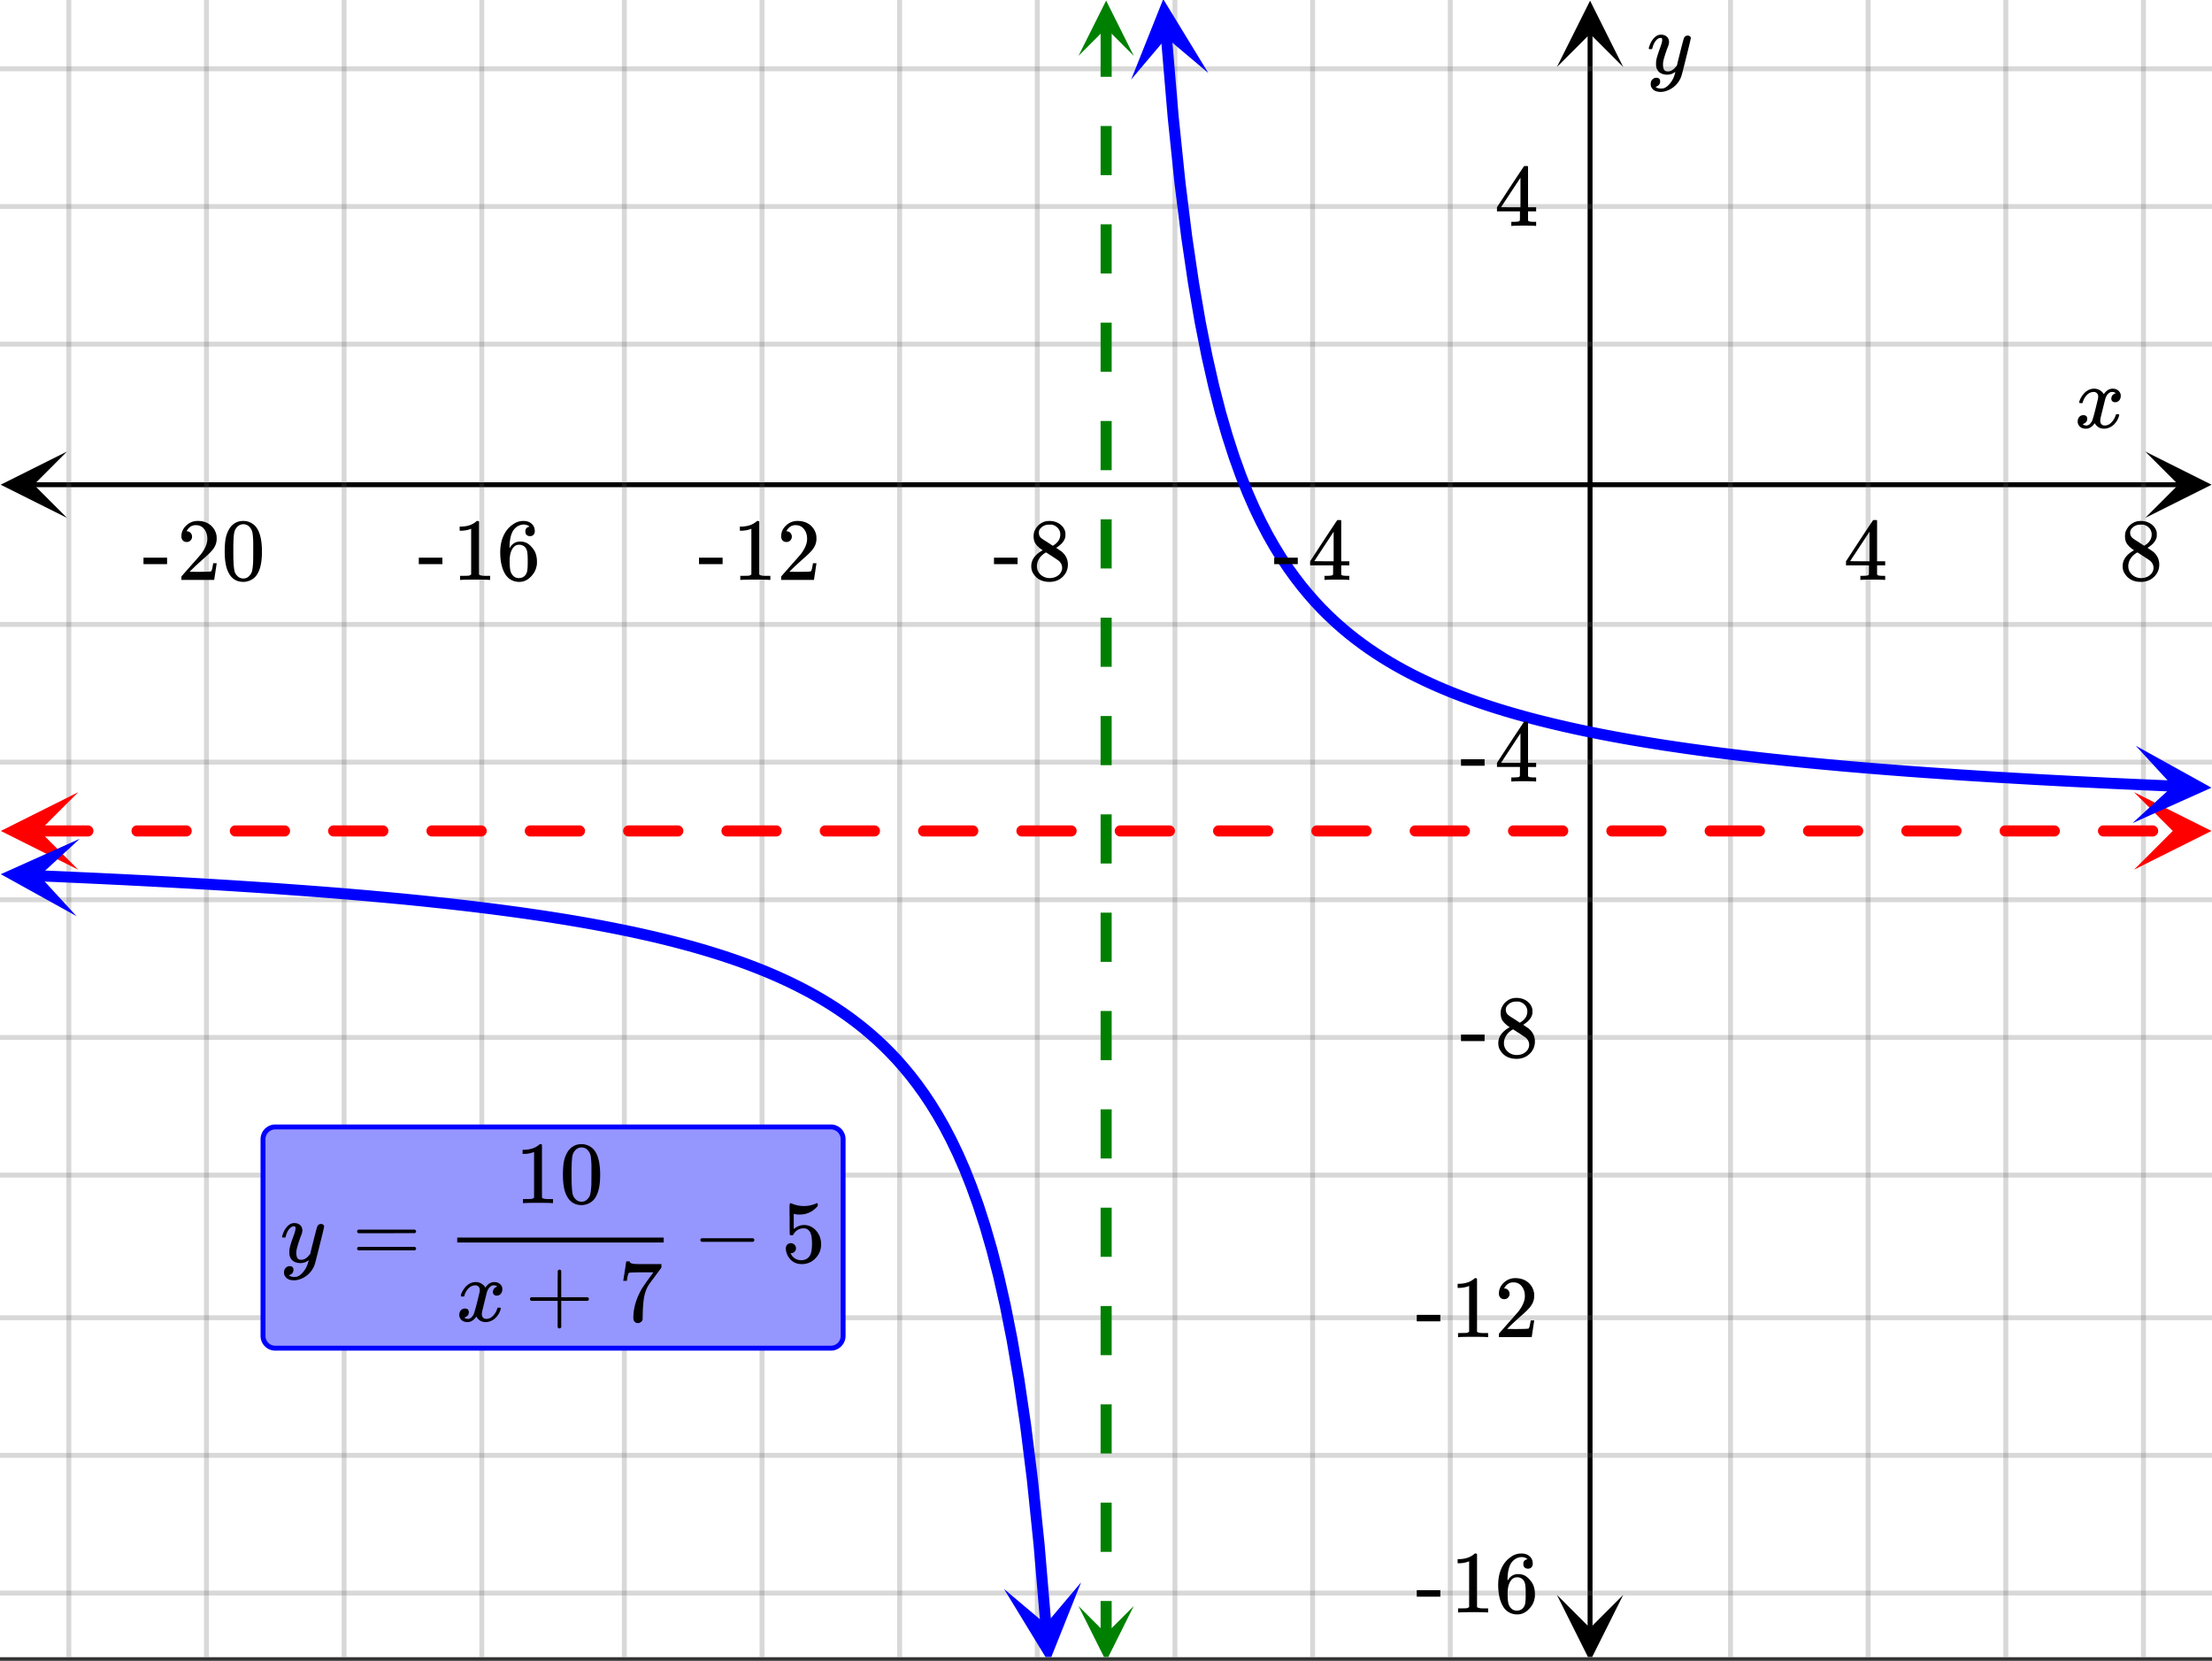 <svg xmlns="http://www.w3.org/2000/svg" xmlns:xlink="http://www.w3.org/1999/xlink" width="449.28" height="337.28" viewBox="0 0 336.96 252.96"><rect x="0" y="0" width="336.96" height="252.96" fill="#333333" stroke="none"/><defs><symbol overflow="visible" id="t"><path d="M.781-3.75C.727-3.8.703-3.848.703-3.89c.031-.25.172-.563.422-.938.414-.633.941-1.004 1.578-1.11.133-.007.235-.015.297-.015.313 0 .598.086.86.25.269.156.46.355.578.594.113-.157.187-.25.218-.282.332-.375.711-.562 1.14-.562.364 0 .661.105.891.312.227.211.344.465.344.766 0 .281-.078.516-.234.703a.776.776 0 0 1-.625.281.64.64 0 0 1-.422-.14.521.521 0 0 1-.156-.39c0-.415.222-.696.672-.845a.58.58 0 0 0-.141-.093.705.705 0 0 0-.39-.094.91.91 0 0 0-.266.031c-.336.149-.586.445-.75.89-.032.075-.164.579-.39 1.516-.231.93-.356 1.45-.376 1.563a1.827 1.827 0 0 0-.047.406c0 .211.063.383.188.516.125.125.289.187.5.187.383 0 .726-.16 1.031-.484.3-.32.508-.676.625-1.063.02-.082.04-.129.063-.14.03-.02.109-.031.234-.031.164 0 .25.039.25.109 0 .012-.012.058-.031.14-.149.563-.461 1.055-.938 1.47-.43.323-.875.484-1.344.484-.625 0-1.101-.282-1.421-.844-.262.406-.594.68-1 .812-.086.02-.2.032-.344.032-.524 0-.89-.188-1.11-.563a.953.953 0 0 1-.14-.531c0-.27.078-.5.234-.688a.798.798 0 0 1 .625-.28c.395 0 .594.187.594.562 0 .336-.164.574-.484.718a.359.359 0 0 1-.063.047l-.078.031c-.012.012-.024.016-.031.016h-.032c0 .031.063.074.188.125a.817.817 0 0 0 .36.078c.32 0 .597-.203.827-.61.102-.163.282-.75.532-1.75.05-.206.109-.437.171-.687.063-.257.11-.457.141-.593.031-.133.05-.211.063-.235a2.86 2.86 0 0 0 .078-.531.678.678 0 0 0-.188-.5.613.613 0 0 0-.484-.203c-.406 0-.762.156-1.063.469a2.562 2.562 0 0 0-.609 1.078c-.012.074-.031.12-.063.14a.752.752 0 0 1-.218.016zm0 0"/></symbol><symbol overflow="visible" id="B"><path d="M6.234-5.813c.125 0 .227.04.313.11.094.062.14.152.14.266 0 .117-.226 1.058-.671 2.828C5.578-.836 5.328.133 5.266.312a3.459 3.459 0 0 1-.688 1.22 3.641 3.641 0 0 1-1.11.874c-.491.239-.945.36-1.359.36-.687 0-1.152-.22-1.39-.657-.094-.125-.14-.304-.14-.53 0-.306.085-.544.265-.72.187-.168.379-.25.578-.25.394 0 .594.188.594.563 0 .332-.157.578-.47.734a.298.298 0 0 1-.062.032.295.295 0 0 0-.078.03c-.011.009-.023.016-.031.016L1.328 2c.031.05.129.11.297.172.133.05.273.078.422.078h.11c.155 0 .273-.012.359-.031.332-.094.648-.324.953-.688A3.69 3.69 0 0 0 4.188.25c.093-.3.14-.477.14-.531 0-.008-.012-.004-.031.015a.358.358 0 0 1-.078.047c-.336.239-.703.36-1.11.36-.46 0-.84-.106-1.14-.313-.293-.219-.48-.531-.563-.937a2.932 2.932 0 0 1-.015-.407c0-.218.007-.382.03-.5.063-.394.266-1.054.61-1.984.196-.531.297-.898.297-1.11a.838.838 0 0 0-.031-.265c-.024-.05-.074-.078-.156-.078h-.063c-.21 0-.406.094-.594.281-.293.293-.511.727-.656 1.297 0 .012-.008.027-.015.047a.188.188 0 0 1-.032.047l-.015.015c-.012.012-.028.016-.047.016h-.36C.305-3.8.281-3.836.281-3.86a.97.97 0 0 1 .047-.203c.188-.625.469-1.113.844-1.468.3-.282.617-.422.953-.422.383 0 .688.105.906.312.227.2.344.485.344.86-.023.168-.04.261-.047.281 0 .055-.07.246-.203.578-.367 1-.586 1.735-.656 2.203a1.857 1.857 0 0 0-.016.297c0 .344.05.61.156.797.114.18.313.266.594.266.207 0 .406-.051.594-.157a1.84 1.84 0 0 0 .422-.328c.093-.101.21-.242.36-.422a32.833 32.833 0 0 1 .25-1.063c.093-.35.175-.687.25-1 .343-1.35.534-2.062.577-2.124a.592.592 0 0 1 .578-.36zm0 0"/></symbol><symbol overflow="visible" id="u"><path d="M6.234 0c-.125-.031-.71-.047-1.75-.047-1.074 0-1.671.016-1.796.047h-.126v-.625h.422c.383-.008.618-.031.704-.063a.286.286 0 0 0 .171-.14c.008-.008.016-.25.016-.719v-.672h-3.5v-.625l2.031-3.11A431.58 431.58 0 0 1 4.5-9.108c.02-.008.113-.016.281-.016h.25l.078.078v6.203h1.235v.625H5.109V-.89a.25.25 0 0 0 .079.157c.07.062.328.101.765.109h.39V0zm-2.28-2.844v-4.5L1-2.859l1.469.015zm0 0"/></symbol><symbol overflow="visible" id="v"><path d="M2.313-4.516c-.438-.289-.778-.593-1.016-.906-.242-.312-.36-.723-.36-1.234 0-.383.07-.707.22-.969.195-.406.488-.734.874-.984.383-.25.82-.375 1.313-.375.613 0 1.144.164 1.594.484.445.324.722.734.828 1.234.007.055.015.164.015.329 0 .199-.008.328-.015.39-.137.594-.547 1.11-1.235 1.547l-.156.11c.5.343.758.523.781.53.664.544 1 1.215 1 2.016 0 .73-.265 1.356-.797 1.875-.53.508-1.199.766-2 .766C2.254.297 1.441-.11.922-.922c-.23-.32-.344-.71-.344-1.172 0-.976.578-1.785 1.735-2.422zM5-6.922c0-.383-.125-.71-.375-.984a1.69 1.69 0 0 0-.922-.516h-.437c-.48 0-.883.164-1.204.485-.23.21-.343.453-.343.734 0 .387.164.695.5.922.039.043.328.23.86.562l.78.516c.008-.008.067-.047.172-.11a2.95 2.95 0 0 0 .25-.187C4.758-5.883 5-6.36 5-6.922zM1.437-2.109c0 .523.192.96.579 1.312a2.01 2.01 0 0 0 1.359.516c.363 0 .695-.07 1-.219.3-.156.531-.36.688-.61.144-.226.218-.472.218-.734 0-.383-.156-.726-.468-1.031-.075-.07-.45-.328-1.125-.766l-.407-.265C3.133-4 3.02-4.07 2.937-4.125l-.109-.063-.156.079c-.563.367-.938.812-1.125 1.343-.074.243-.11.461-.11.657zm0 0"/></symbol><symbol overflow="visible" id="w"><path d="M.14-2.406v-.985h3.594v.985zm0 0"/></symbol><symbol overflow="visible" id="x"><path d="M5.61 0c-.157-.031-.872-.047-2.141-.047C2.207-.047 1.5-.03 1.344 0h-.157v-.625h.344c.52 0 .86-.008 1.016-.031.07-.008.18-.067.328-.172v-6.969c-.023 0-.059.016-.11.047a4.134 4.134 0 0 1-1.39.25h-.25v-.625h.25c.758-.02 1.39-.188 1.89-.5a2.46 2.46 0 0 0 .422-.313c.008-.03.063-.046.157-.046a.36.36 0 0 1 .234.078v8.078c.133.137.43.203.89.203h.798V0zm0 0"/></symbol><symbol overflow="visible" id="y"><path d="M1.484-5.781c-.25 0-.449-.078-.593-.235a.872.872 0 0 1-.22-.609c0-.645.243-1.195.735-1.656a2.46 2.46 0 0 1 1.766-.703c.77 0 1.41.21 1.922.625.508.418.82.964.937 1.64.008.168.016.32.016.453 0 .524-.156 1.012-.469 1.47-.25.374-.758.89-1.516 1.546-.324.281-.777.695-1.359 1.234l-.781.766 1.016.016c1.414 0 2.164-.024 2.25-.079.039-.007.085-.101.14-.28.031-.095.094-.4.188-.923v-.03h.53v.03l-.374 2.47V0h-5v-.25c0-.188.008-.29.031-.313.008-.007.383-.437 1.125-1.28.977-1.095 1.61-1.813 1.89-2.157.602-.82.907-1.57.907-2.25 0-.594-.156-1.086-.469-1.484-.312-.407-.746-.61-1.297-.61-.523 0-.945.235-1.265.703-.024.032-.047.079-.078.141a.274.274 0 0 0-.047.078c0 .012.02.016.062.016a.68.68 0 0 1 .547.25.801.801 0 0 1 .219.562c0 .23-.078.422-.235.578a.76.76 0 0 1-.578.235zm0 0"/></symbol><symbol overflow="visible" id="z"><path d="M5.031-8.11c-.199-.195-.48-.304-.843-.328-.625 0-1.153.274-1.579.813-.418.586-.625 1.492-.625 2.719L2-4.86l.11-.172c.363-.54.859-.813 1.484-.813.414 0 .781.09 1.094.266a2.6 2.6 0 0 1 .64.547c.219.242.395.492.531.75.196.449.297.933.297 1.453v.234c0 .211-.027.403-.078.578-.105.532-.383 1.032-.828 1.5-.387.407-.82.66-1.297.766a2.688 2.688 0 0 1-.547.047c-.168 0-.32-.016-.453-.047-.668-.125-1.2-.484-1.594-1.078C.83-1.66.563-2.79.563-4.218c0-.97.171-1.817.515-2.548.344-.726.82-1.296 1.438-1.703a2.62 2.62 0 0 1 1.562-.515c.531 0 .953.14 1.266.421.32.282.484.665.484 1.141 0 .23-.07.414-.203.547-.125.137-.297.203-.516.203-.218 0-.398-.062-.53-.187-.126-.125-.188-.301-.188-.532 0-.406.21-.644.64-.718zm-.593 3.235a1.18 1.18 0 0 0-.97-.484c-.335 0-.605.105-.812.312C2.22-4.597 2-3.883 2-2.907c0 .794.05 1.345.156 1.657.094.273.242.5.453.688.22.187.477.28.782.28.457 0 .804-.171 1.046-.515.133-.187.22-.41.25-.672.04-.258.063-.64.063-1.14v-.422c0-.508-.023-.895-.063-1.156a1.566 1.566 0 0 0-.25-.688zm0 0"/></symbol><symbol overflow="visible" id="A"><path d="M1.297-7.89c.5-.727 1.187-1.094 2.062-1.094.657 0 1.227.226 1.72.671.25.243.456.547.624.922.332.75.5 1.778.5 3.079 0 1.398-.195 2.46-.578 3.187-.25.523-.621.902-1.11 1.14a2.534 2.534 0 0 1-1.14.282c-1.031 0-1.79-.473-2.266-1.422-.386-.727-.578-1.79-.578-3.188 0-.832.051-1.519.156-2.062a4.48 4.48 0 0 1 .61-1.516zm3.031-.157a1.24 1.24 0 0 0-.953-.437c-.375 0-.7.148-.969.437-.199.211-.336.465-.406.766-.074.293-.121.797-.14 1.515 0 .063-.008.246-.016.547v.735c0 .855.008 1.453.031 1.796.031.637.082 1.09.156 1.36.07.273.207.508.406.703.25.273.563.406.938.406.363 0 .664-.133.906-.406.196-.195.332-.43.407-.703.07-.27.128-.723.171-1.36.008-.343.016-.94.016-1.796v-.735-.547c-.023-.718-.07-1.222-.14-1.515-.075-.301-.212-.555-.407-.766zm0 0"/></symbol><symbol overflow="visible" id="C"><path d="M.75-4.672c0-.125.063-.219.188-.281H9.53c.133.062.203.156.203.281 0 .094-.062.18-.187.25l-4.281.016H.969C.82-4.457.75-4.546.75-4.672zm0 2.61c0-.133.07-.223.219-.266h8.578a.249.249 0 0 0 .062.047l.063.047c.02.011.035.039.047.078.008.031.015.062.015.094 0 .117-.07.203-.203.265H.937C.813-1.859.75-1.945.75-2.063zm0 0"/></symbol><symbol overflow="visible" id="D"><path d="M1.328-3.094c-.137-.07-.203-.164-.203-.281 0-.113.066-.203.203-.266h7.828c.133.075.203.168.203.282 0 .105-.07.195-.203.265zm0 0"/></symbol><symbol overflow="visible" id="E"><path d="M.938-3.094C.813-3.164.75-3.258.75-3.375c0-.113.063-.203.188-.266h4.03v-2.015l.016-2.032c.094-.113.18-.171.266-.171.113 0 .203.07.266.203v4.015H9.53c.133.075.203.168.203.282 0 .105-.07.195-.203.265H5.516V.922c-.063.125-.157.187-.282.187-.117 0-.203-.062-.265-.187v-4.016zm0 0"/></symbol><symbol overflow="visible" id="F"><path d="M.734-6.172C.742-6.192.82-6.68.97-7.64l.219-1.453c0-.008.085-.015.265-.015h.266v.046c0 .094.066.172.203.235.133.062.367.105.703.125.344.012 1.102.015 2.281.015h1.64v.532l-.921 1.25c-.137.187-.293.398-.469.625l-.39.531a7.378 7.378 0 0 0-.157.234c-.468.73-.746 1.704-.828 2.922-.043.375-.07.883-.078 1.516 0 .125-.008.258-.015.39v.438a.62.62 0 0 1-.266.375.674.674 0 0 1-.438.172.692.692 0 0 1-.53-.219c-.126-.144-.188-.351-.188-.625 0-.125.015-.379.046-.765.133-1.208.555-2.426 1.266-3.657.176-.281.55-.82 1.125-1.625l.625-.843h-1.25c-1.574 0-2.398.027-2.469.078-.043.023-.093.12-.156.296a3.92 3.92 0 0 0-.125.625c-.023.157-.039.247-.047.266v.031H.734zm0 0"/></symbol><symbol overflow="visible" id="G"><path d="M1.438-2.89a.72.72 0 0 1 .546.234.72.72 0 0 1 .235.547c0 .21-.078.386-.235.53a.73.73 0 0 1-.515.22h-.094l.047.062c.133.293.336.531.61.719.28.187.609.281.984.281.644 0 1.101-.27 1.375-.812.175-.332.265-.907.265-1.72 0-.925-.125-1.55-.375-1.874-.23-.3-.515-.453-.86-.453-.698 0-1.23.308-1.593.922a.312.312 0 0 1-.094.125.761.761 0 0 1-.203.015c-.148 0-.23-.031-.25-.093-.023-.032-.031-.817-.031-2.36 0-.258-.008-.57-.016-.937v-.72c0-.5.032-.75.094-.75a.047.047 0 0 1 .047-.03l.25.078a4.646 4.646 0 0 0 3.625-.016.402.402 0 0 1 .172-.062c.07 0 .11.086.11.25v.171C4.8-7.686 3.878-7.25 2.765-7.25c-.282 0-.532-.023-.75-.078l-.141-.031v2.312c.508-.406 1.035-.61 1.578-.61.164 0 .348.024.547.063.602.157 1.094.5 1.469 1.032.383.523.578 1.14.578 1.859 0 .812-.29 1.515-.86 2.11-.562.593-1.261.89-2.093.89C2.52.297 2.035.14 1.64-.172a1.618 1.618 0 0 1-.438-.453C.93-.945.758-1.348.687-1.828c0-.02-.007-.055-.015-.11v-.14c0-.25.07-.445.219-.594a.745.745 0 0 1 .546-.219zm0 0"/></symbol><clipPath id="a"><path d="M0 0h336.96v252.375H0zm0 0"/></clipPath><clipPath id="b"><path d="M.102 68.773H11V79H.102zm0 0"/></clipPath><clipPath id="c"><path d="M326.79 68.773h10.17V79h-10.17zm0 0"/></clipPath><clipPath id="d"><path d="M10 0h317v252.375H10zm0 0"/></clipPath><clipPath id="e"><path d="M237.164 242H248v10.375h-10.836zm0 0"/></clipPath><clipPath id="f"><path d="M237.164 0H248v10.21h-10.836zm0 0"/></clipPath><clipPath id="g"><path d="M0 10h336.96v234H0zm0 0"/></clipPath><clipPath id="h"><path d="M.117 120.664H12V133H.117zm0 0"/></clipPath><clipPath id="i"><path d="M325.086 120.664h11.875V133h-11.875zm0 0"/></clipPath><clipPath id="j"><path d="M0 127h13v13H0zm0 0"/></clipPath><clipPath id="k"><path d="M.367 127.258l26.516 1.12-1.121 26.513-26.516-1.118zm0 0"/></clipPath><clipPath id="l"><path d="M152 241h13v11.375h-13zm0 0"/></clipPath><clipPath id="m"><path d="M164.688 241.008l2.23 26.445-26.441 2.235-2.235-26.446zm0 0"/></clipPath><clipPath id="n"><path d="M172 0h13v13h-13zm0 0"/></clipPath><clipPath id="o"><path d="M183.074-.633l2.235 26.446-26.446 2.234-2.234-26.445zm0 0"/></clipPath><clipPath id="p"><path d="M324 113h12.96v13H324zm0 0"/></clipPath><clipPath id="q"><path d="M325.348 113.586l26.511 1.121-1.117 26.516-26.515-1.121zm0 0"/></clipPath><clipPath id="r"><path d="M164 .086h8.71V9H164zm0 0"/></clipPath><clipPath id="s"><path d="M164 244.613h8.71v7.762H164zm0 0"/></clipPath></defs><g clip-path="url(#a)" fill="#fff"><path d="M0 0h336.96v252.96H0z"/><path d="M0 0h336.96v252.96H0z"/></g><path d="M5.055 73.828h326.89" fill="none" stroke="#000" stroke-width=".749"/><g clip-path="url(#b)"><path d="M10.21 68.773L.103 73.828l10.109 5.055-5.055-5.055zm0 0"/></g><g clip-path="url(#c)"><path d="M326.79 68.773l10.108 5.055-10.109 5.055 5.055-5.055zm0 0"/></g><g clip-path="url(#d)"><path d="M263.61 0v253.125M284.577 0v253.125M305.547 0v253.125M326.516 0v253.125M220.922 0v253.125M199.953 0v253.125M178.984 0v253.125M158.016 0v253.125M137.046 0v253.125M116.079 0v253.125M95.11 0v253.125M73.391 0v253.125M52.42 0v253.125M31.454 0v253.125M10.484 0v253.125" fill="none" stroke-linecap="round" stroke-linejoin="round" stroke="#666" stroke-opacity=".251" stroke-width=".749"/></g><path d="M242.219 248.07V5.055" fill="none" stroke="#000" stroke-width=".749"/><g clip-path="url(#e)"><path d="M237.164 242.914l5.055 10.11 5.054-10.11-5.054 5.055zm0 0"/></g><g clip-path="url(#f)"><path d="M237.164 10.21L242.22.103l5.054 10.109-5.054-5.055zm0 0"/></g><g clip-path="url(#g)"><path d="M0 52.422h337M0 31.453h337M0 10.484h337M0 95.11h337M0 116.08h337M0 137.046h337M0 158.016h337M0 178.984h337M0 200.704h337M0 221.671h337M0 242.64h337" fill="none" stroke-linecap="round" stroke-linejoin="round" stroke="#666" stroke-opacity=".251" stroke-width=".749"/></g><path d="M5.898 125.719h7.489c.23 0 .43.082.593.246.168.168.25.363.25.597a.8.8 0 0 1-.25.594.8.8 0 0 1-.593.25H5.898a.802.802 0 0 1-.597-.25.811.811 0 0 1-.246-.594.82.82 0 0 1 .246-.597.814.814 0 0 1 .597-.246zm14.977 0h7.488c.235 0 .434.082.598.246a.82.82 0 0 1 .246.597c0 .231-.082.43-.246.594a.802.802 0 0 1-.598.25h-7.488a.8.8 0 0 1-.594-.25.8.8 0 0 1-.25-.594c0-.234.082-.43.25-.597a.811.811 0 0 1 .594-.246zm14.977 0h7.492c.23 0 .43.082.593.246a.82.82 0 0 1 .247.597c0 .231-.082.43-.246.594a.8.8 0 0 1-.594.25h-7.492a.8.8 0 0 1-.594-.25.811.811 0 0 1-.246-.594.82.82 0 0 1 .246-.597.811.811 0 0 1 .594-.246zm14.98 0h7.488c.23 0 .43.082.594.246.164.168.25.363.25.597 0 .231-.086.43-.25.594a.8.8 0 0 1-.594.25h-7.488a.802.802 0 0 1-.598-.25.811.811 0 0 1-.246-.594.82.82 0 0 1 .246-.597.814.814 0 0 1 .598-.246zm14.977 0h7.488c.234 0 .433.082.598.246a.82.82 0 0 1 .246.597c0 .231-.082.43-.246.594a.802.802 0 0 1-.598.25h-7.488a.809.809 0 0 1-.598-.25.811.811 0 0 1-.246-.594.82.82 0 0 1 .246-.597.82.82 0 0 1 .598-.246zm14.976 0h7.488c.235 0 .434.082.598.246a.82.82 0 0 1 .246.597c0 .231-.082.43-.246.594a.802.802 0 0 1-.598.25h-7.488a.8.8 0 0 1-.594-.25.811.811 0 0 1-.246-.594.82.82 0 0 1 .246-.597.811.811 0 0 1 .594-.246zm14.98 0h7.489c.23 0 .43.082.594.246a.82.82 0 0 1 .246.597c0 .231-.082.43-.246.594a.8.8 0 0 1-.594.25h-7.488a.802.802 0 0 1-.598-.25.811.811 0 0 1-.246-.594.82.82 0 0 1 .246-.597.814.814 0 0 1 .598-.246zm14.977 0h7.488a.82.82 0 0 1 .598.246.82.82 0 0 1 .246.597c0 .231-.082.43-.246.594a.809.809 0 0 1-.598.25h-7.488a.809.809 0 0 1-.597-.25.811.811 0 0 1-.247-.594.82.82 0 0 1 .247-.597.82.82 0 0 1 .597-.246zm14.977 0h7.488c.234 0 .434.082.598.246a.82.82 0 0 1 .246.597c0 .231-.082.43-.246.594a.802.802 0 0 1-.598.25h-7.488a.8.8 0 0 1-.594-.25.811.811 0 0 1-.246-.594.82.82 0 0 1 .246-.597.811.811 0 0 1 .594-.246zm14.98 0h7.488c.231 0 .43.082.594.246a.82.82 0 0 1 .246.597c0 .231-.082.43-.246.594a.8.8 0 0 1-.594.25H140.7a.802.802 0 0 1-.597-.25.811.811 0 0 1-.247-.594.82.82 0 0 1 .247-.597.814.814 0 0 1 .597-.246zm14.977 0h7.488a.82.82 0 0 1 .598.246.82.82 0 0 1 .246.597c0 .231-.082.43-.246.594a.809.809 0 0 1-.598.25h-7.488a.802.802 0 0 1-.598-.25.811.811 0 0 1-.246-.594.82.82 0 0 1 .246-.597.814.814 0 0 1 .598-.246zm14.976 0h7.489c.234 0 .433.082.597.246a.82.82 0 0 1 .246.597c0 .231-.082.43-.246.594a.802.802 0 0 1-.597.25h-7.489a.8.8 0 0 1-.593-.25.796.796 0 0 1-.246-.594.805.805 0 0 1 .246-.597.811.811 0 0 1 .593-.246zm14.977 0h7.492c.23 0 .43.082.594.246a.82.82 0 0 1 .246.597c0 .231-.082.43-.246.594a.8.8 0 0 1-.594.25h-7.492a.8.8 0 0 1-.594-.25.811.811 0 0 1-.246-.594.82.82 0 0 1 .246-.597.811.811 0 0 1 .594-.246zm14.98 0h7.489c.234 0 .43.082.593.246.168.168.25.363.25.597a.8.8 0 0 1-.25.594.794.794 0 0 1-.593.25h-7.489a.802.802 0 0 1-.597-.25.811.811 0 0 1-.246-.594.82.82 0 0 1 .246-.597.814.814 0 0 1 .597-.246zm14.977 0h7.488c.235 0 .434.082.598.246a.82.82 0 0 1 .246.597c0 .231-.082.43-.246.594a.802.802 0 0 1-.598.25h-7.488a.8.8 0 0 1-.594-.25.8.8 0 0 1-.25-.594c0-.234.082-.43.25-.597a.811.811 0 0 1 .594-.246zm14.976 0h7.493c.23 0 .43.082.593.246a.82.82 0 0 1 .247.597c0 .231-.083.43-.247.594a.8.8 0 0 1-.593.25h-7.493a.8.8 0 0 1-.593-.25.811.811 0 0 1-.246-.594.82.82 0 0 1 .246-.597.811.811 0 0 1 .594-.246zm14.981 0h7.488c.23 0 .43.082.594.246.168.168.25.363.25.597a.8.8 0 0 1-.25.594.8.8 0 0 1-.594.25h-7.488a.802.802 0 0 1-.598-.25.811.811 0 0 1-.246-.594.82.82 0 0 1 .246-.597.814.814 0 0 1 .598-.246zm14.977 0h7.488c.234 0 .433.082.597.246a.82.82 0 0 1 .247.597c0 .231-.082.43-.247.594a.802.802 0 0 1-.597.25h-7.488a.794.794 0 0 1-.594-.25.8.8 0 0 1-.25-.594c0-.234.082-.43.25-.597a.805.805 0 0 1 .594-.246zm14.976 0h7.492c.23 0 .43.082.594.246a.82.82 0 0 1 .246.597c0 .231-.082.43-.246.594a.8.8 0 0 1-.594.25h-7.492a.8.8 0 0 1-.594-.25.811.811 0 0 1-.246-.594.82.82 0 0 1 .246-.597.811.811 0 0 1 .594-.246zm14.98 0h7.489c.23 0 .43.082.594.246a.84.84 0 0 1 .25.597.83.83 0 0 1-.25.594.8.8 0 0 1-.594.25h-7.488a.802.802 0 0 1-.598-.25.811.811 0 0 1-.246-.594.82.82 0 0 1 .246-.597.814.814 0 0 1 .598-.246zm14.977 0h7.488c.235 0 .434.082.598.246a.82.82 0 0 1 .246.597c0 .231-.082.43-.246.594a.802.802 0 0 1-.598.25h-7.488a.809.809 0 0 1-.598-.25.811.811 0 0 1-.246-.594.82.82 0 0 1 .246-.597.82.82 0 0 1 .598-.246zm14.977 0h7.488c.234 0 .434.082.598.246a.82.82 0 0 1 .246.597c0 .231-.082.43-.246.594a.802.802 0 0 1-.598.25h-7.488a.8.8 0 0 1-.594-.25.811.811 0 0 1-.246-.594.82.82 0 0 1 .246-.597.811.811 0 0 1 .594-.246zm0 0" fill="red"/><g clip-path="url(#h)"><path d="M11.914 120.664L.117 126.562l11.797 5.899-5.898-5.899zm0 0" fill="red"/></g><g clip-path="url(#i)"><path d="M325.086 120.664l11.797 5.898-11.797 5.899 5.898-5.899zm0 0" fill="red"/></g><path d="M5.895 133.395l1.027.043 1.031.042 1.027.043 2.063.094 1.027.047 1.032.047 1.027.047 1.031.047 1.031.05 1.028.051 1.031.047 1.027.05 1.032.056 1.03.05 1.028.055 1.031.055 1.028.054 2.062.11 1.028.058 1.03.059 1.028.059 2.063.117 1.027.062 1.031.063 1.028.062 2.062.133 1.028.067 1.03.066 1.028.07 1.031.067 1.032.07 1.027.074 1.031.074 1.028.075 1.03.074 1.032.078 1.027.078 1.032.078 1.027.082 2.062.164 1.028.086 1.031.09 1.027.086 1.032.09 1.03.094 1.028.093 1.032.094 1.027.098 1.031.097 1.031.102 1.028.102 1.03.105 1.028.11 2.063.218 1.027.113 1.031.118 1.028.117 1.031.12 1.031.126 1.028.125 1.03.129 1.028.133 2.063.273 1.027.14 1.031.145 1.028.149 2.062.304 1.027.16 1.032.165 1.027.164 1.031.171 1.032.176 1.027.18 1.031.184 1.027.191 1.032.195 1.031.2 1.027.207 1.032.21 1.027.215 1.031.227 1.031.23 1.028.235 1.031.246 1.027.254 1.032.258 1.03.27 1.028.276 1.031.286 1.028.296 1.031.305 1.027.317 1.032.324 1.03.34 1.028.351 1.031.363 1.028.38 1.031.394 1.031.406 1.028.426 1.03.441 1.028.461 1.032.477 1.03.504 1.028.523 1.031.543 1.028.574 1.031.598 1.031.629 1.028.664 1.03.691 1.028.73 1.031.774 1.032.813 1.027.86 1.031.91 1.028.964 1.03 1.027 1.032 1.094 1.027 1.168 1.032 1.246 1.027 1.336 1.031 1.434 1.032 1.547 1.027 1.668 1.031 1.812 1.027 1.965 1.032 2.148 1.031 2.352 1.027 2.59 1.032 2.863 1.027 3.18 1.031 3.558 1.031 4.004 1.028 4.543 1.031 5.196 1.027 5.996 1.032 7.008 1.03 8.285 1.028 9.96 1.031 12.192" fill="none" stroke-width="1.685" stroke-linecap="round" stroke-linejoin="round" stroke="#00f"/><g clip-path="url(#j)"><g clip-path="url(#k)"><path d="M12.152 127.754L.117 133.148l11.535 6.391-5.64-6.14zm0 0" fill="#00f"/></g></g><g clip-path="url(#l)"><g clip-path="url(#m)"><path d="M164.688 241.008l-4.887 12.25-6.867-11.254 6.37 5.379zm0 0" fill="#00f"/></g></g><path d="M177.684 5.625l1.03 12.191 1.028 9.957 1.031 8.29 1.032 7.003 1.027 6 1.031 5.196 1.028 4.539 1.03 4.008 1.032 3.554 1.028 3.184 1.03 2.863 1.028 2.586 1.031 2.356 1.032 2.144 1.027 1.969 1.031 1.808 1.028 1.672 1.03 1.547 1.032 1.434 1.027 1.336 1.032 1.246 1.027 1.168 1.031 1.094 1.031 1.023 1.028.969 1.031.91 1.027.86 1.032.812 1.03.77 1.028.734 1.032.691 1.027.66 1.031.63 1.031.6 1.028.571 1.03.547 1.028.523 1.032.5 1.03.48 1.028.462 1.031.441 1.028.426 1.031.406 1.031.395 1.028.375 1.03.367 1.028.351 1.031.336 1.032.329 1.027.316 1.031.305 1.028.296 1.03.286 1.028.277 1.031.27 1.032.257 1.027.254 1.031.242 1.028.239 1.03.23 1.032.223 1.027.219 1.032.21 1.027.208 1.031.199 1.032.195 1.027.191 1.031.184 1.028.18 1.03.176 1.032.171 1.027.164 1.032.165 1.027.16 2.062.304 1.028.149 1.031.144 1.027.141 2.063.273 1.027.133 1.031.13 1.028.124 1.031.125 1.031.121 1.028.117 1.03.118 1.028.113 2.063.219 1.027.109 1.031.102 1.028.105 1.031.102 1.031.097 1.028.098 1.03.094 1.028.093 1.031.094 1.032.09 1.027.086 1.031.09 1.028.082 1.03.086 1.032.082 1.027.082 1.032.078 1.027.078 1.031.078 1.032.074 1.027.075 1.031.074 1.027.07 2.063.14 1.027.071 1.032.067 1.027.066 1.031.066 1.031.063 1.028.066 1.031.063 1.027.058 1.032.063 1.03.058 1.028.059 1.031.059 1.028.058 2.062.11 1.028.054 1.03.055 1.028.055 2.063.101 1.027.051 1.031.05 1.028.052 1.03.05 1.032.047 1.027.047 1.032.047 1.027.047 1.031.047 1.032.043 1.027.047 1.031.043 1.028.042" fill="none" stroke-width="1.685" stroke-linecap="round" stroke-linejoin="round" stroke="#00f"/><g clip-path="url(#n)"><g clip-path="url(#o)"><path d="M184.066 11.121L177.2-.137l-4.887 12.25 5.383-6.37zm0 0" fill="#00f"/></g></g><g clip-path="url(#p)"><g clip-path="url(#q)"><path d="M325.348 113.586l11.535 6.39-12.035 5.395 6.14-5.644zm0 0" fill="#00f"/></g></g><path d="M169.344 4.21v7.493h-1.688V4.211m1.688 14.98v7.489h-1.688V19.19m1.688 14.977v7.488h-1.688v-7.488m1.688 14.977v7.488h-1.688v-7.488m1.688 14.98v7.488h-1.688v-7.488m1.688 14.977v7.488h-1.688v-7.488m1.688 14.976v7.488h-1.688v-7.488m1.688 14.98v7.489h-1.688v-7.488m1.688 14.976v7.488h-1.688v-7.488m1.688 14.977v7.488h-1.688v-7.488m1.688 14.98v7.488h-1.688v-7.488m1.688 14.977v7.488h-1.688v-7.488m1.688 14.976v7.489h-1.688v-7.489m1.688 14.977v7.492h-1.688v-7.492m1.688 14.98v7.489h-1.688v-7.489m1.688 14.977v7.488h-1.688v-7.488m1.688 14.976v5.055h-1.688v-5.055" fill="green"/><g clip-path="url(#r)"><path d="M172.71 8.508L168.5.086l-4.21 8.422 4.21-4.211zm0 0" fill="green"/></g><g clip-path="url(#s)"><path d="M172.71 244.613l-4.21 8.426-4.21-8.426 4.21 4.215zm0 0" fill="green"/></g><use xlink:href="#t" x="316.031" y="65.153"/><use xlink:href="#u" x="280.833" y="88.331"/><use xlink:href="#v" x="322.771" y="88.331"/><use xlink:href="#w" x="193.962" y="88.331"/><use xlink:href="#u" x="199.204" y="88.331"/><use xlink:href="#w" x="151.276" y="88.331"/><use xlink:href="#v" x="156.518" y="88.331"/><use xlink:href="#w" x="106.342" y="88.331"/><use xlink:href="#x" x="111.584" y="88.331"/><use xlink:href="#y" x="118.324" y="88.331"/><use xlink:href="#w" x="63.656" y="88.331"/><use xlink:href="#x" x="68.898" y="88.331"/><use xlink:href="#z" x="75.638" y="88.331"/><use xlink:href="#w" x="21.718" y="88.331"/><use xlink:href="#y" x="26.96" y="88.331"/><use xlink:href="#A" x="33.7" y="88.331"/><use xlink:href="#B" x="250.878" y="11.233"/><use xlink:href="#u" x="227.662" y="34.411"/><use xlink:href="#w" x="222.42" y="119.036"/><use xlink:href="#u" x="227.662" y="119.036"/><use xlink:href="#w" x="222.42" y="160.974"/><use xlink:href="#v" x="227.662" y="160.974"/><use xlink:href="#w" x="215.68" y="203.66"/><use xlink:href="#x" x="220.922" y="203.66"/><use xlink:href="#y" x="227.662" y="203.66"/><use xlink:href="#w" x="215.68" y="245.598"/><use xlink:href="#x" x="220.922" y="245.598"/><use xlink:href="#z" x="227.662" y="245.598"/><path d="M40.066 203.473v-29.957c0-.246.047-.485.141-.715a1.877 1.877 0 0 1 1.016-1.012c.226-.098.468-.144.715-.144h84.625c.246 0 .488.046.714.144a1.877 1.877 0 0 1 1.016 1.012c.094.23.14.469.14.715v29.957c0 .25-.046.488-.14.718a1.92 1.92 0 0 1-.406.606 1.866 1.866 0 0 1-1.324.547H41.938a1.866 1.866 0 0 1-1.872-1.871zm0 0" fill="#9696ff" stroke="#00f" stroke-width=".749"/><use xlink:href="#B" x="42.687" y="192.24"/><use xlink:href="#C" x="53.651" y="192.24"/><use xlink:href="#D" x="105.558" y="192.24"/><use xlink:href="#t" x="69.495" y="201.226"/><use xlink:href="#E" x="79.979" y="201.226"/><g><use xlink:href="#F" x="94.208" y="201.226"/></g><path d="M69.648 188.496h31.454v.75H69.648zm0 0"/><g><use xlink:href="#x" x="78.481" y="183.253"/></g><g><use xlink:href="#A" x="85.221" y="183.253"/></g><g><use xlink:href="#G" x="119.038" y="192.24"/></g></svg>